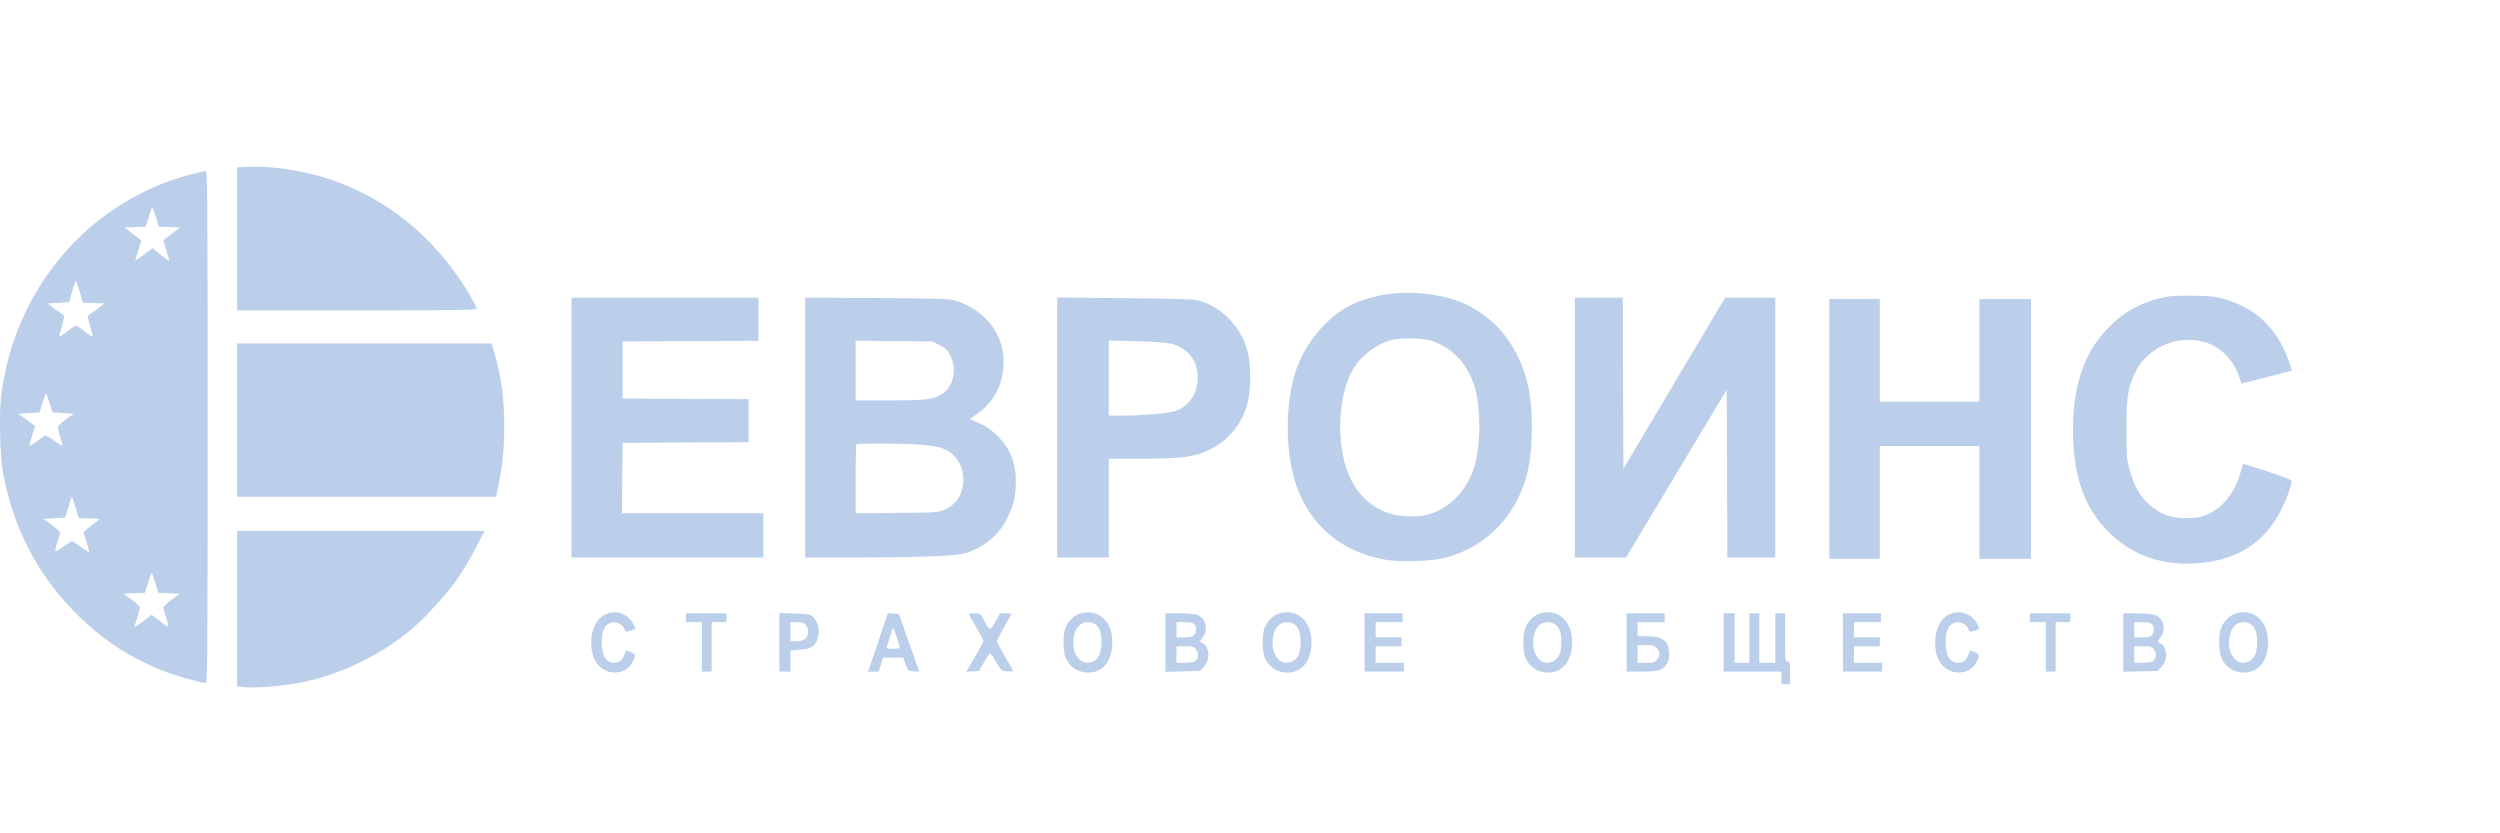 <svg width="90" height="30" viewBox="0 0 90 30" fill="none" xmlns="http://www.w3.org/2000/svg">
<path d="M8.77 6.011L8.535 6.025V8.602V11.175H12.851C16.29 11.175 17.166 11.162 17.166 11.116C17.166 11.084 17.06 10.879 16.936 10.66C15.843 8.789 14.294 7.421 12.386 6.641C11.288 6.194 9.85 5.943 8.77 6.011Z" fill="#B4CAE9" fill-opacity="0.9"/>
<path d="M6.832 6.289C3.176 7.261 0.498 10.414 0.037 14.291C-0.034 14.871 0.002 16.445 0.099 16.969C0.458 18.936 1.277 20.56 2.605 21.947C3.556 22.936 4.574 23.63 5.822 24.132C6.252 24.305 7.226 24.588 7.398 24.588C7.469 24.588 7.474 24.118 7.474 15.373C7.474 6.627 7.469 6.157 7.398 6.157C7.354 6.162 7.102 6.221 6.832 6.289ZM5.614 7.822L5.716 8.16L6.097 8.174L6.478 8.187L6.19 8.411C6.031 8.534 5.893 8.643 5.884 8.648C5.876 8.657 5.924 8.821 5.986 9.013C6.048 9.209 6.092 9.373 6.084 9.383C6.079 9.392 5.938 9.296 5.778 9.168L5.482 8.935L5.185 9.164C5.017 9.287 4.88 9.383 4.875 9.378C4.866 9.373 4.915 9.209 4.977 9.013C5.039 8.821 5.088 8.657 5.079 8.648C5.07 8.643 4.933 8.534 4.773 8.411L4.486 8.187L4.866 8.174L5.247 8.16L5.349 7.822C5.406 7.635 5.464 7.48 5.482 7.48C5.499 7.48 5.557 7.635 5.614 7.822ZM2.875 10.523L2.981 10.897L3.375 10.911L3.769 10.925L3.49 11.13C3.335 11.244 3.193 11.349 3.171 11.363C3.149 11.376 3.184 11.55 3.246 11.746C3.304 11.942 3.348 12.115 3.335 12.124C3.326 12.133 3.198 12.047 3.052 11.933C2.906 11.819 2.768 11.723 2.742 11.723C2.715 11.723 2.569 11.814 2.423 11.928C2.273 12.042 2.144 12.129 2.135 12.12C2.126 12.111 2.166 11.942 2.228 11.746C2.286 11.545 2.321 11.372 2.299 11.358C2.281 11.344 2.14 11.244 1.985 11.13L1.706 10.925L2.1 10.902L2.494 10.879L2.6 10.477C2.662 10.258 2.724 10.094 2.737 10.112C2.755 10.135 2.817 10.318 2.875 10.523ZM1.786 14.515L1.887 14.848L2.273 14.871L2.658 14.893L2.383 15.09C2.233 15.199 2.1 15.318 2.087 15.35C2.078 15.386 2.109 15.55 2.162 15.715C2.215 15.883 2.25 16.029 2.237 16.039C2.224 16.052 2.091 15.97 1.941 15.856C1.79 15.742 1.644 15.66 1.613 15.678C1.586 15.696 1.458 15.788 1.33 15.888C1.197 15.984 1.082 16.057 1.073 16.043C1.06 16.034 1.1 15.87 1.157 15.678L1.263 15.336L0.962 15.117L0.661 14.893L1.046 14.871L1.427 14.848L1.533 14.492C1.591 14.296 1.648 14.145 1.662 14.154C1.671 14.168 1.728 14.328 1.786 14.515ZM2.72 18.269L2.835 18.653L3.22 18.666L3.6 18.68L3.313 18.899C3.153 19.022 3.021 19.136 3.012 19.154C3.007 19.173 3.052 19.337 3.114 19.524C3.176 19.706 3.215 19.866 3.207 19.875C3.198 19.889 3.06 19.802 2.91 19.688C2.755 19.574 2.613 19.478 2.591 19.478C2.574 19.478 2.427 19.574 2.268 19.688C1.954 19.921 1.936 19.907 2.073 19.501C2.122 19.355 2.162 19.209 2.162 19.177C2.162 19.145 2.029 19.022 1.865 18.899L1.564 18.68L1.958 18.657L2.348 18.634L2.463 18.256C2.525 18.05 2.582 17.882 2.587 17.882C2.596 17.882 2.653 18.055 2.72 18.269ZM5.592 20.984L5.707 21.344L6.092 21.358L6.478 21.372L6.177 21.591C6.013 21.709 5.88 21.837 5.88 21.869C5.88 21.901 5.92 22.047 5.969 22.193C6.097 22.576 6.088 22.613 5.902 22.471C5.818 22.407 5.681 22.302 5.606 22.243L5.46 22.134L5.163 22.357C4.999 22.48 4.853 22.581 4.844 22.581C4.831 22.581 4.871 22.435 4.933 22.252C4.99 22.074 5.039 21.901 5.039 21.869C5.039 21.837 4.906 21.714 4.742 21.591L4.441 21.372L4.827 21.358L5.212 21.344L5.327 20.984C5.393 20.783 5.451 20.619 5.46 20.619C5.468 20.619 5.526 20.783 5.592 20.984Z" fill="#B4CAE9" fill-opacity="0.9"/>
<path d="M49.976 10.587C49.595 10.637 49.047 10.788 48.745 10.925C47.949 11.285 47.223 12.051 46.798 12.968C46.214 14.241 46.209 16.499 46.793 17.799C47.364 19.081 48.418 19.889 49.834 20.144C50.41 20.245 51.512 20.213 52.043 20.076C53.229 19.766 54.185 18.958 54.703 17.827C55.022 17.12 55.146 16.449 55.146 15.368C55.146 14.273 55 13.552 54.628 12.804C54.212 11.978 53.668 11.422 52.858 10.998C52.127 10.619 50.963 10.455 49.976 10.587ZM51.45 12.248C52.278 12.471 52.897 13.146 53.128 14.077C53.296 14.752 53.296 15.851 53.132 16.586C52.915 17.544 52.269 18.274 51.406 18.525C51.056 18.625 50.361 18.607 50.003 18.479C48.931 18.11 48.329 17.134 48.254 15.642C48.21 14.798 48.356 13.972 48.653 13.393C48.922 12.873 49.489 12.407 50.06 12.252C50.383 12.161 51.122 12.161 51.45 12.248Z" fill="#B4CAE9" fill-opacity="0.9"/>
<path d="M77.924 10.696C77.048 10.883 76.402 11.253 75.795 11.91C74.95 12.831 74.573 14.095 74.635 15.828C74.689 17.261 75.074 18.297 75.866 19.109C76.689 19.962 77.778 20.363 79.049 20.281C80.753 20.176 81.85 19.323 82.417 17.658C82.461 17.521 82.501 17.375 82.501 17.334C82.501 17.275 82.302 17.192 81.633 16.974C81.156 16.818 80.761 16.695 80.753 16.704C80.748 16.713 80.708 16.841 80.664 16.992C80.474 17.681 80.075 18.214 79.553 18.479C79.292 18.611 79.203 18.634 78.823 18.648C78.269 18.671 77.893 18.566 77.513 18.278C77.066 17.936 76.844 17.571 76.65 16.85C76.561 16.526 76.552 16.381 76.552 15.441C76.552 14.296 76.601 13.972 76.862 13.42C77.344 12.402 78.628 11.946 79.655 12.425C80.08 12.63 80.46 13.082 80.615 13.575L80.691 13.807L81.58 13.584C82.072 13.461 82.483 13.351 82.492 13.342C82.505 13.333 82.47 13.192 82.412 13.037C81.996 11.85 81.27 11.134 80.133 10.783C79.783 10.678 79.642 10.66 78.982 10.646C78.451 10.637 78.141 10.65 77.924 10.696Z" fill="#B4CAE9" fill-opacity="0.9"/>
<path d="M20.576 15.395V20.071H24.029H27.481V19.273V18.475H24.936H22.391L22.4 17.206L22.413 15.943L24.684 15.929L26.95 15.92V15.144V14.369L24.684 14.36L22.413 14.346V13.319V12.293L24.861 12.279L27.304 12.27V11.495V10.719H23.94H20.576V15.395Z" fill="#B4CAE9" fill-opacity="0.9"/>
<path d="M28.986 15.391V20.071H30.903C33.094 20.067 34.386 20.017 34.741 19.916C35.435 19.715 35.98 19.255 36.29 18.598C36.507 18.128 36.564 17.872 36.569 17.357C36.573 16.645 36.365 16.13 35.874 15.66C35.683 15.473 35.489 15.34 35.258 15.236L34.922 15.085L35.223 14.866C35.892 14.382 36.215 13.598 36.108 12.722C36.002 11.855 35.329 11.102 34.4 10.824C34.174 10.755 33.829 10.746 31.567 10.728L28.986 10.714V15.391ZM33.833 12.43C34.054 12.544 34.112 12.608 34.218 12.813C34.453 13.278 34.333 13.885 33.953 14.154C33.643 14.378 33.377 14.414 32.032 14.414H30.801V13.338V12.266L32.187 12.279L33.572 12.293L33.833 12.43ZM33.151 16.011C33.519 16.038 33.789 16.084 33.953 16.148C34.568 16.385 34.851 17.12 34.581 17.786C34.488 18.018 34.28 18.224 34.015 18.347C33.793 18.447 33.745 18.452 32.297 18.465L30.801 18.479V17.252C30.801 16.577 30.814 16.011 30.832 15.997C30.872 15.952 32.505 15.961 33.151 16.011Z" fill="#B4CAE9" fill-opacity="0.9"/>
<path d="M38.059 15.391V20.071H38.988H39.918V18.292V16.513H41.06C42.587 16.513 43.029 16.449 43.574 16.175C44.26 15.824 44.733 15.231 44.919 14.487C45.03 14.031 45.039 13.233 44.937 12.758C44.725 11.796 43.99 11.02 43.083 10.806C42.936 10.769 42.033 10.746 40.462 10.733L38.059 10.71V15.391ZM42.219 12.389C42.795 12.562 43.114 12.995 43.118 13.593C43.122 14.159 42.786 14.652 42.29 14.802C42.033 14.884 41.148 14.957 40.418 14.962H39.918V13.607V12.257L40.949 12.284C41.706 12.307 42.038 12.334 42.219 12.389Z" fill="#B4CAE9" fill-opacity="0.9"/>
<path d="M56.695 15.395V20.071H57.616H58.537L58.807 19.624C59.068 19.191 60.98 16.002 61.768 14.688L62.162 14.031L62.175 17.051L62.184 20.071H63.047H63.91V15.395V10.719H63.007H62.104L60.272 13.794L58.444 16.873L58.43 13.794L58.422 10.719H57.558H56.695V15.395Z" fill="#B4CAE9" fill-opacity="0.9"/>
<path d="M65.857 15.441V20.117H66.765H67.672V18.087V16.057H69.465H71.258V18.087V20.117H72.187H73.117V15.441V10.765H72.187H71.258V12.613V14.46H69.465H67.672V12.613V10.765H66.765H65.857V15.441Z" fill="#B4CAE9" fill-opacity="0.9"/>
<path d="M8.535 15.122V17.882H13.196H17.861L17.932 17.526C18.092 16.76 18.149 16.208 18.154 15.418C18.158 14.374 18.047 13.539 17.786 12.667L17.693 12.362H13.116H8.535V15.122Z" fill="#B4CAE9" fill-opacity="0.9"/>
<path d="M8.535 21.915V24.711L8.796 24.738C9.186 24.784 10.257 24.688 10.881 24.561C12.297 24.269 13.714 23.58 14.834 22.635C15.338 22.206 16.14 21.322 16.511 20.774C16.697 20.496 16.985 20.012 17.144 19.693L17.441 19.113H12.988H8.535V21.915Z" fill="#B4CAE9" fill-opacity="0.9"/>
<path d="M21.837 22.102C21.505 22.22 21.283 22.631 21.283 23.123C21.283 23.621 21.443 23.949 21.77 24.122C22.107 24.305 22.558 24.195 22.735 23.894C22.899 23.612 22.899 23.557 22.713 23.479L22.549 23.411L22.474 23.584C22.39 23.776 22.279 23.858 22.102 23.858C21.819 23.858 21.664 23.602 21.664 23.128C21.664 22.781 21.735 22.571 21.885 22.466C22.093 22.33 22.394 22.421 22.478 22.649C22.514 22.749 22.532 22.749 22.695 22.708C22.797 22.681 22.877 22.649 22.877 22.631C22.877 22.617 22.832 22.521 22.775 22.421C22.713 22.302 22.611 22.202 22.478 22.134C22.253 22.019 22.089 22.01 21.837 22.102Z" fill="#B4CAE9" fill-opacity="0.9"/>
<path d="M38.835 22.102C38.623 22.179 38.406 22.421 38.335 22.663C38.269 22.895 38.269 23.365 38.335 23.598C38.455 24.009 38.866 24.264 39.3 24.205C39.729 24.146 39.999 23.794 40.039 23.247C40.105 22.394 39.535 21.851 38.835 22.102ZM39.424 22.471C39.583 22.585 39.654 22.782 39.654 23.105C39.654 23.612 39.477 23.858 39.118 23.858C38.915 23.858 38.698 23.616 38.658 23.343C38.578 22.809 38.795 22.398 39.154 22.398C39.247 22.398 39.371 22.43 39.424 22.471Z" fill="#B4CAE9" fill-opacity="0.9"/>
<path d="M46.005 22.102C45.793 22.179 45.576 22.421 45.505 22.663C45.438 22.895 45.438 23.365 45.505 23.598C45.624 24.009 46.036 24.264 46.47 24.205C46.899 24.146 47.169 23.794 47.209 23.247C47.275 22.394 46.704 21.851 46.005 22.102ZM46.594 22.471C46.753 22.585 46.824 22.782 46.824 23.105C46.824 23.612 46.647 23.858 46.288 23.858C46.085 23.858 45.868 23.616 45.828 23.343C45.748 22.809 45.965 22.398 46.324 22.398C46.417 22.398 46.541 22.43 46.594 22.471Z" fill="#B4CAE9" fill-opacity="0.9"/>
<path d="M55.39 22.102C55.177 22.179 54.961 22.421 54.89 22.663C54.823 22.895 54.823 23.365 54.89 23.598C55.009 24.009 55.421 24.264 55.855 24.205C56.284 24.146 56.554 23.794 56.594 23.247C56.66 22.394 56.089 21.851 55.39 22.102ZM55.978 22.471C56.138 22.585 56.209 22.782 56.209 23.105C56.209 23.612 56.032 23.858 55.673 23.858C55.469 23.858 55.253 23.616 55.213 23.343C55.133 22.809 55.35 22.398 55.709 22.398C55.801 22.398 55.925 22.43 55.978 22.471Z" fill="#B4CAE9" fill-opacity="0.9"/>
<path d="M70.217 22.102C69.885 22.22 69.664 22.631 69.664 23.123C69.664 23.621 69.823 23.949 70.151 24.122C70.487 24.305 70.939 24.195 71.116 23.894C71.28 23.612 71.28 23.557 71.094 23.479L70.93 23.411L70.855 23.584C70.771 23.776 70.66 23.858 70.483 23.858C70.2 23.858 70.045 23.602 70.045 23.128C70.045 22.781 70.116 22.571 70.266 22.466C70.474 22.33 70.775 22.421 70.859 22.649C70.895 22.749 70.912 22.749 71.076 22.708C71.178 22.681 71.258 22.649 71.258 22.631C71.258 22.617 71.213 22.521 71.156 22.421C71.094 22.302 70.992 22.202 70.859 22.134C70.633 22.019 70.47 22.01 70.217 22.102Z" fill="#B4CAE9" fill-opacity="0.9"/>
<path d="M80.441 22.102C80.228 22.179 80.011 22.421 79.94 22.663C79.874 22.895 79.874 23.365 79.94 23.598C80.06 24.009 80.472 24.264 80.905 24.205C81.335 24.146 81.605 23.794 81.645 23.247C81.711 22.394 81.14 21.851 80.441 22.102ZM81.029 22.471C81.189 22.585 81.26 22.782 81.26 23.105C81.26 23.612 81.082 23.858 80.724 23.858C80.52 23.858 80.303 23.616 80.264 23.343C80.184 22.809 80.401 22.398 80.759 22.398C80.852 22.398 80.976 22.43 81.029 22.471Z" fill="#B4CAE9" fill-opacity="0.9"/>
<path d="M24.691 22.238V22.398H24.979H25.267V23.288V24.177H25.444H25.621V23.288V22.398H25.887H26.152V22.238V22.079H25.422H24.691V22.238Z" fill="#B4CAE9" fill-opacity="0.9"/>
<path d="M28.057 23.123V24.177H28.256H28.455V23.794V23.415L28.791 23.388C29.177 23.361 29.318 23.283 29.411 23.059C29.535 22.749 29.473 22.398 29.252 22.193C29.172 22.12 29.075 22.102 28.605 22.088L28.057 22.07V23.123ZM29.008 22.489C29.057 22.544 29.092 22.654 29.092 22.749C29.092 22.973 28.955 23.082 28.672 23.082H28.455V22.74V22.398H28.69C28.875 22.398 28.946 22.421 29.008 22.489Z" fill="#B4CAE9" fill-opacity="0.9"/>
<path d="M31.828 22.476C31.757 22.695 31.593 23.169 31.474 23.525L31.248 24.178H31.443H31.638L31.713 23.927L31.793 23.676H32.151H32.514L32.602 23.918C32.691 24.15 32.696 24.155 32.89 24.168L33.094 24.182L32.726 23.142L32.359 22.102L32.16 22.088L31.961 22.075L31.828 22.476ZM32.284 22.946C32.346 23.128 32.395 23.297 32.395 23.32C32.395 23.338 32.284 23.356 32.147 23.356C31.965 23.356 31.903 23.343 31.921 23.297C31.93 23.27 31.987 23.092 32.045 22.914C32.098 22.731 32.151 22.59 32.16 22.599C32.169 22.604 32.222 22.763 32.284 22.946Z" fill="#B4CAE9" fill-opacity="0.9"/>
<path d="M34.874 22.102C34.874 22.111 34.993 22.325 35.139 22.572C35.285 22.823 35.405 23.051 35.405 23.073C35.405 23.101 35.263 23.361 35.095 23.653L34.785 24.182L35.015 24.168L35.245 24.155L35.423 23.84C35.524 23.667 35.622 23.525 35.644 23.525C35.666 23.53 35.768 23.671 35.87 23.845C36.051 24.15 36.056 24.155 36.259 24.168C36.374 24.178 36.467 24.168 36.467 24.15C36.467 24.137 36.339 23.899 36.179 23.63C36.02 23.361 35.892 23.115 35.892 23.083C35.892 23.051 36.002 22.832 36.14 22.59C36.277 22.344 36.401 22.134 36.41 22.111C36.419 22.093 36.334 22.079 36.215 22.079H36.002L35.834 22.38C35.639 22.718 35.626 22.718 35.427 22.334C35.294 22.079 35.294 22.079 35.086 22.079C34.967 22.079 34.874 22.088 34.874 22.102Z" fill="#B4CAE9" fill-opacity="0.9"/>
<path d="M41.955 23.133V24.186L42.575 24.168L43.194 24.155L43.332 24.013C43.504 23.835 43.553 23.539 43.442 23.32C43.403 23.238 43.354 23.174 43.336 23.174C43.318 23.174 43.279 23.155 43.243 23.133C43.19 23.096 43.203 23.064 43.296 22.946C43.526 22.667 43.403 22.22 43.075 22.129C42.982 22.102 42.694 22.079 42.433 22.079H41.955V23.133ZM42.991 22.471C43.084 22.562 43.079 22.759 42.986 22.863C42.933 22.927 42.849 22.946 42.632 22.946H42.353V22.672V22.398H42.637C42.836 22.398 42.942 22.421 42.991 22.471ZM43.062 23.388C43.168 23.525 43.15 23.703 43.031 23.799C42.986 23.835 42.827 23.858 42.654 23.858H42.353V23.561V23.265H42.659C42.942 23.265 42.973 23.274 43.062 23.388Z" fill="#B4CAE9" fill-opacity="0.9"/>
<path d="M49.125 23.128V24.177H49.833H50.541V24.018V23.858H50.032H49.523V23.561V23.265H49.988H50.453V23.105V22.945H49.988H49.523V22.672V22.398H50.01H50.497V22.238V22.079H49.811H49.125V23.128Z" fill="#B4CAE9" fill-opacity="0.9"/>
<path d="M58.555 23.128V24.177H59.099C59.524 24.177 59.67 24.159 59.794 24.095C60.007 23.99 60.113 23.762 60.091 23.479C60.055 23.059 59.838 22.909 59.276 22.904L58.953 22.9V22.649V22.398H59.44H59.927V22.238V22.079H59.241H58.555V23.128ZM59.639 23.333C59.772 23.47 59.776 23.58 59.657 23.739C59.573 23.849 59.537 23.858 59.258 23.858H58.953V23.539V23.219H59.241C59.493 23.219 59.546 23.233 59.639 23.333Z" fill="#B4CAE9" fill-opacity="0.9"/>
<path d="M62.051 23.128V24.177H63.091H64.131V24.405V24.633H64.286H64.441V24.223C64.441 23.844 64.437 23.812 64.353 23.812C64.268 23.812 64.264 23.78 64.264 22.945V22.078H64.087H63.91V22.968V23.858H63.622H63.334V22.968V22.078H63.157H62.98V22.968V23.858H62.715H62.449V22.968V22.078H62.25H62.051V23.128Z" fill="#B4CAE9" fill-opacity="0.9"/>
<path d="M66.344 23.128V24.177H67.052H67.76V24.018V23.858H67.251H66.742V23.561V23.265H67.207H67.672V23.105V22.945H67.207H66.742V22.672V22.398H67.229H67.716V22.238V22.079H67.03H66.344V23.128Z" fill="#B4CAE9" fill-opacity="0.9"/>
<path d="M73.072 22.238V22.398H73.36H73.648V23.288V24.177H73.825H74.002V23.288V22.398H74.267H74.533V22.238V22.079H73.803H73.072V22.238Z" fill="#B4CAE9" fill-opacity="0.9"/>
<path d="M76.436 23.133V24.186L77.055 24.168L77.675 24.155L77.812 24.013C77.985 23.835 78.033 23.539 77.923 23.32C77.883 23.238 77.834 23.174 77.817 23.174C77.799 23.174 77.759 23.155 77.724 23.133C77.671 23.096 77.684 23.064 77.777 22.946C78.007 22.667 77.883 22.22 77.555 22.129C77.462 22.102 77.175 22.079 76.914 22.079H76.436V23.133ZM77.471 22.471C77.564 22.562 77.56 22.759 77.467 22.863C77.414 22.927 77.33 22.946 77.113 22.946H76.834V22.672V22.398H77.117C77.316 22.398 77.423 22.421 77.471 22.471ZM77.542 23.388C77.648 23.525 77.631 23.703 77.511 23.799C77.467 23.835 77.308 23.858 77.135 23.858H76.834V23.561V23.265H77.139C77.423 23.265 77.454 23.274 77.542 23.388Z" fill="#B4CAE9" fill-opacity="0.9"/>
</svg>
